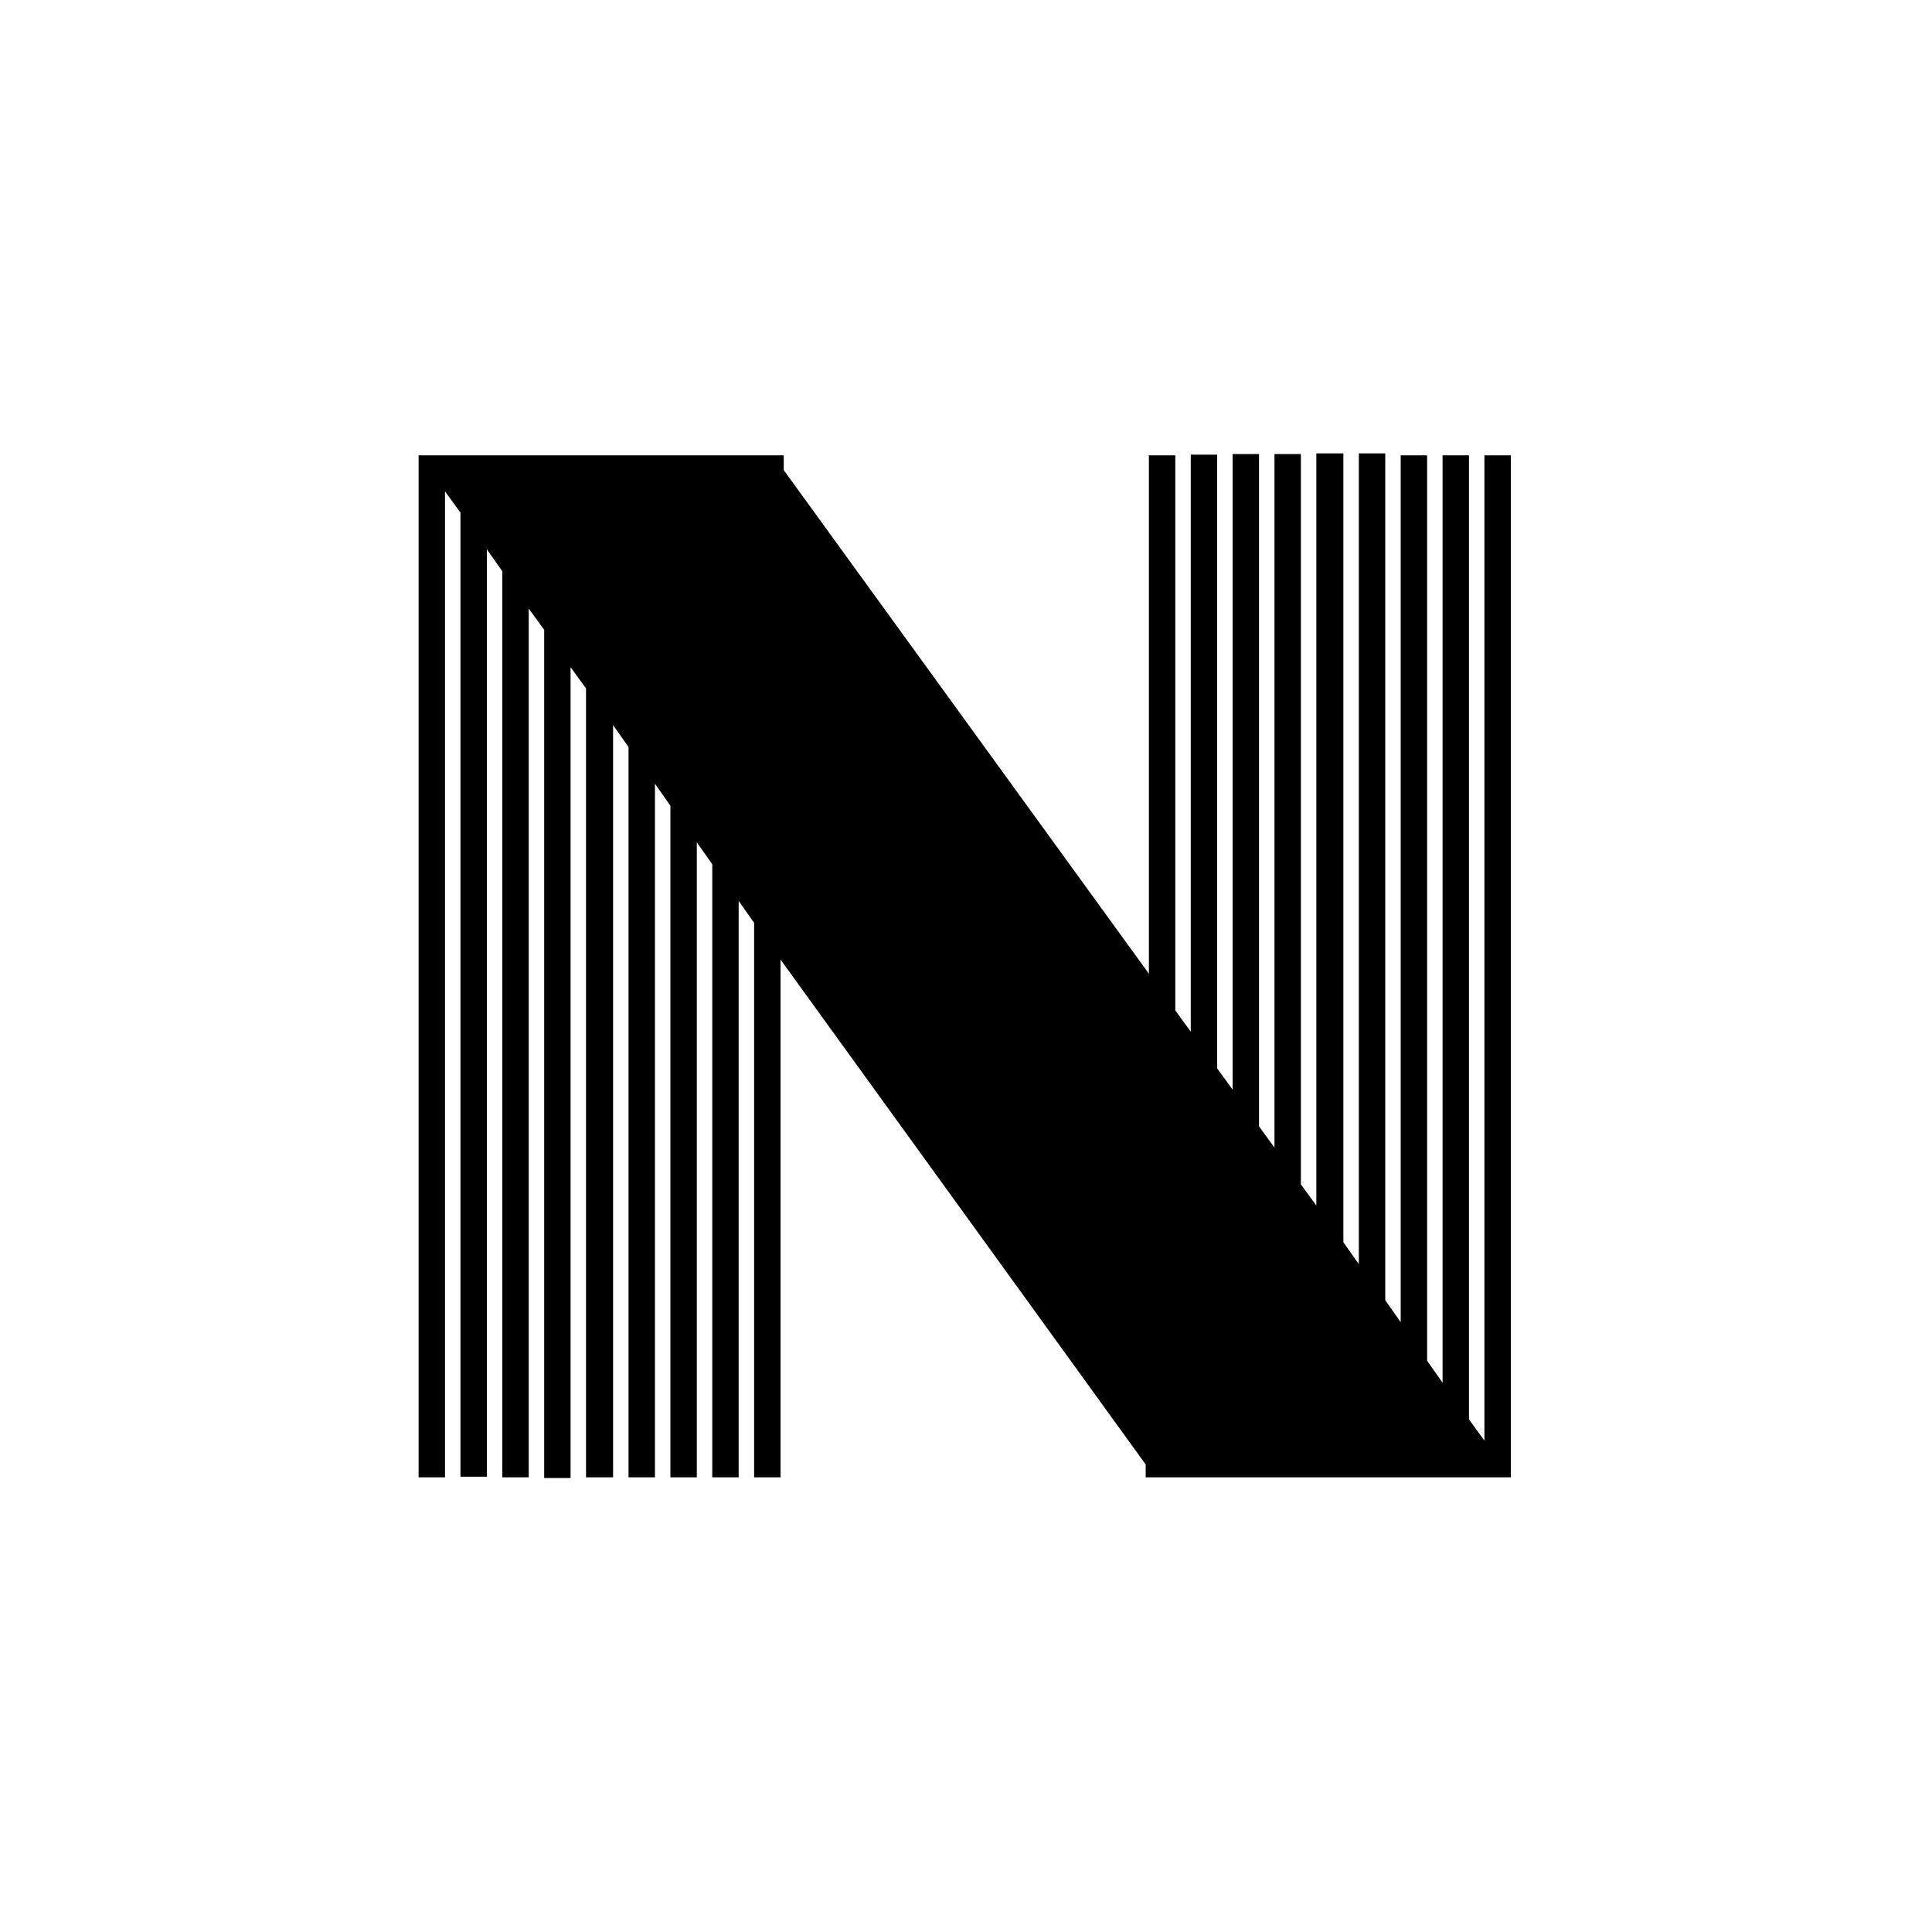 <?xml version="1.0" encoding="UTF-8"?>
<svg xmlns="http://www.w3.org/2000/svg" version="1.1" viewBox="0 0 300 300">
  <!-- Generator: Adobe Illustrator 28.6.0, SVG Export Plug-In . SVG Version: 1.2.0 Build 709)  -->
  <g>
    <g id="Layer_1">
      <path d="M65,70.7h56.7v2.3l56.7,78.2v-80.5h4.1v86.2l2.4,3.3v-89.6h4.1v95.3l2.4,3.3v-98.7h4.1v104.4l2.4,3.3v-107.7h4.1v113.4l2.4,3.3v-116.8h4.2v122.5l2.4,3.4v-125.9h4.1v131.5l2.4,3.4V70.7h4.1v140.6l2.4,3.4V70.7h4.1v149.7l2.4,3.3V70.7h4.1v158.7h-56.7v-2l-56.7-78.4v80.4h-4.1v-86.1l-2.4-3.4v89.5h-4.1v-95.2l-2.4-3.4v98.6h-4.1v-104.3l-2.4-3.4v107.7h-4.1v-113.4l-2.4-3.4v116.8h-4.2v-122.5l-2.4-3.3v125.9h-4.1V97.8l-2.4-3.3v134.9h-4.1V88.7l-2.4-3.4v144h-4.1V79.6l-2.4-3.3v153.1h-4.1V70.7Z"/>
    </g>
  </g>
</svg>